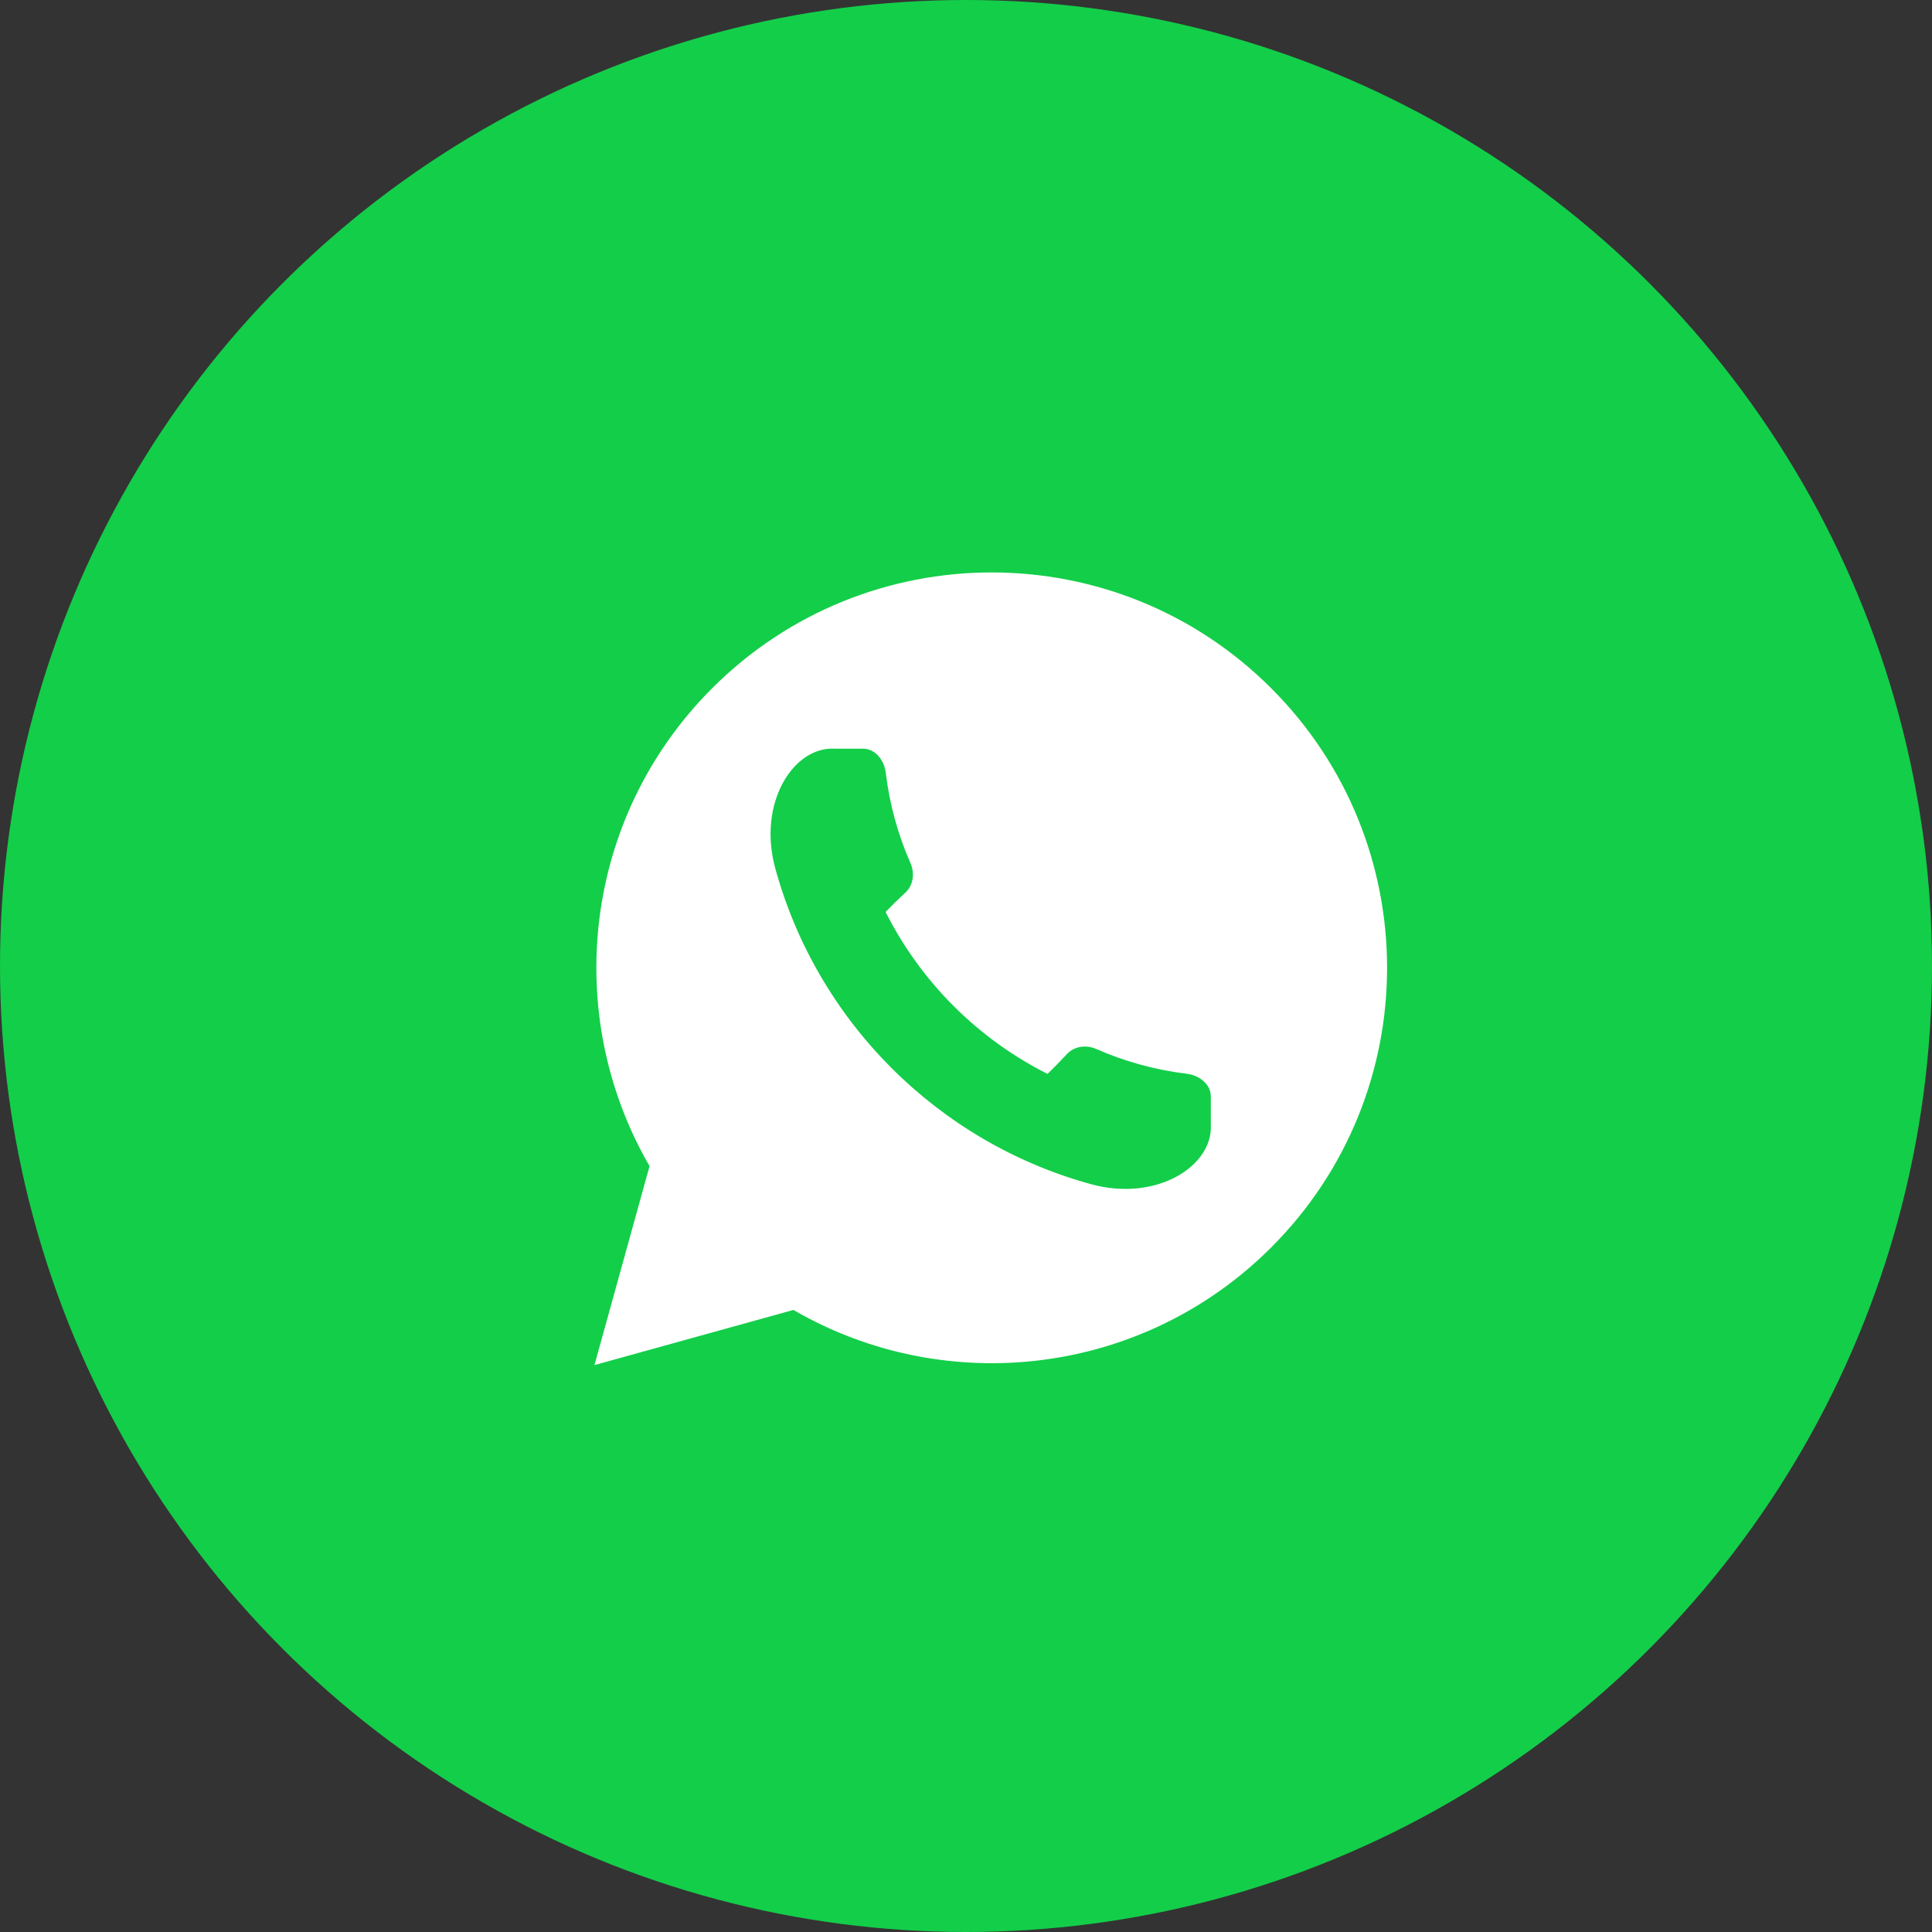 <?xml version="1.0" encoding="UTF-8"?> <svg xmlns="http://www.w3.org/2000/svg" width="39" height="39" viewBox="0 0 39 39" fill="none"><rect x="0" y="0" width="39" height="39" fill="#333333" stroke="none"/> <circle cx="19.5" cy="19.5" r="19.5" fill="#13CE49"></circle> <path fill-rule="evenodd" clip-rule="evenodd" d="M14.375 13.894C17.494 10.775 22.545 10.777 25.662 13.894C28.781 17.013 28.778 22.064 25.662 25.18C23.069 27.774 19.101 28.231 16.016 26.443L12 27.556L13.112 23.54C11.335 20.472 11.769 16.5 14.375 13.894ZM23.958 21.675C24.223 21.708 24.439 21.896 24.442 22.128L24.442 22.702C24.49 23.541 23.343 24.267 22.022 23.904C18.933 23.056 16.499 20.622 15.651 17.533C15.287 16.212 16.013 15.065 16.852 15.113H17.428C17.659 15.116 17.847 15.332 17.88 15.597C17.958 16.246 18.131 16.86 18.38 17.426C18.47 17.631 18.434 17.868 18.284 18.011C18.145 18.14 18.009 18.272 17.877 18.409C18.586 19.819 19.736 20.969 21.146 21.678C21.282 21.546 21.415 21.41 21.544 21.271C21.687 21.121 21.924 21.085 22.129 21.175C22.695 21.424 23.308 21.597 23.958 21.675Z" fill="white"></path> </svg> 